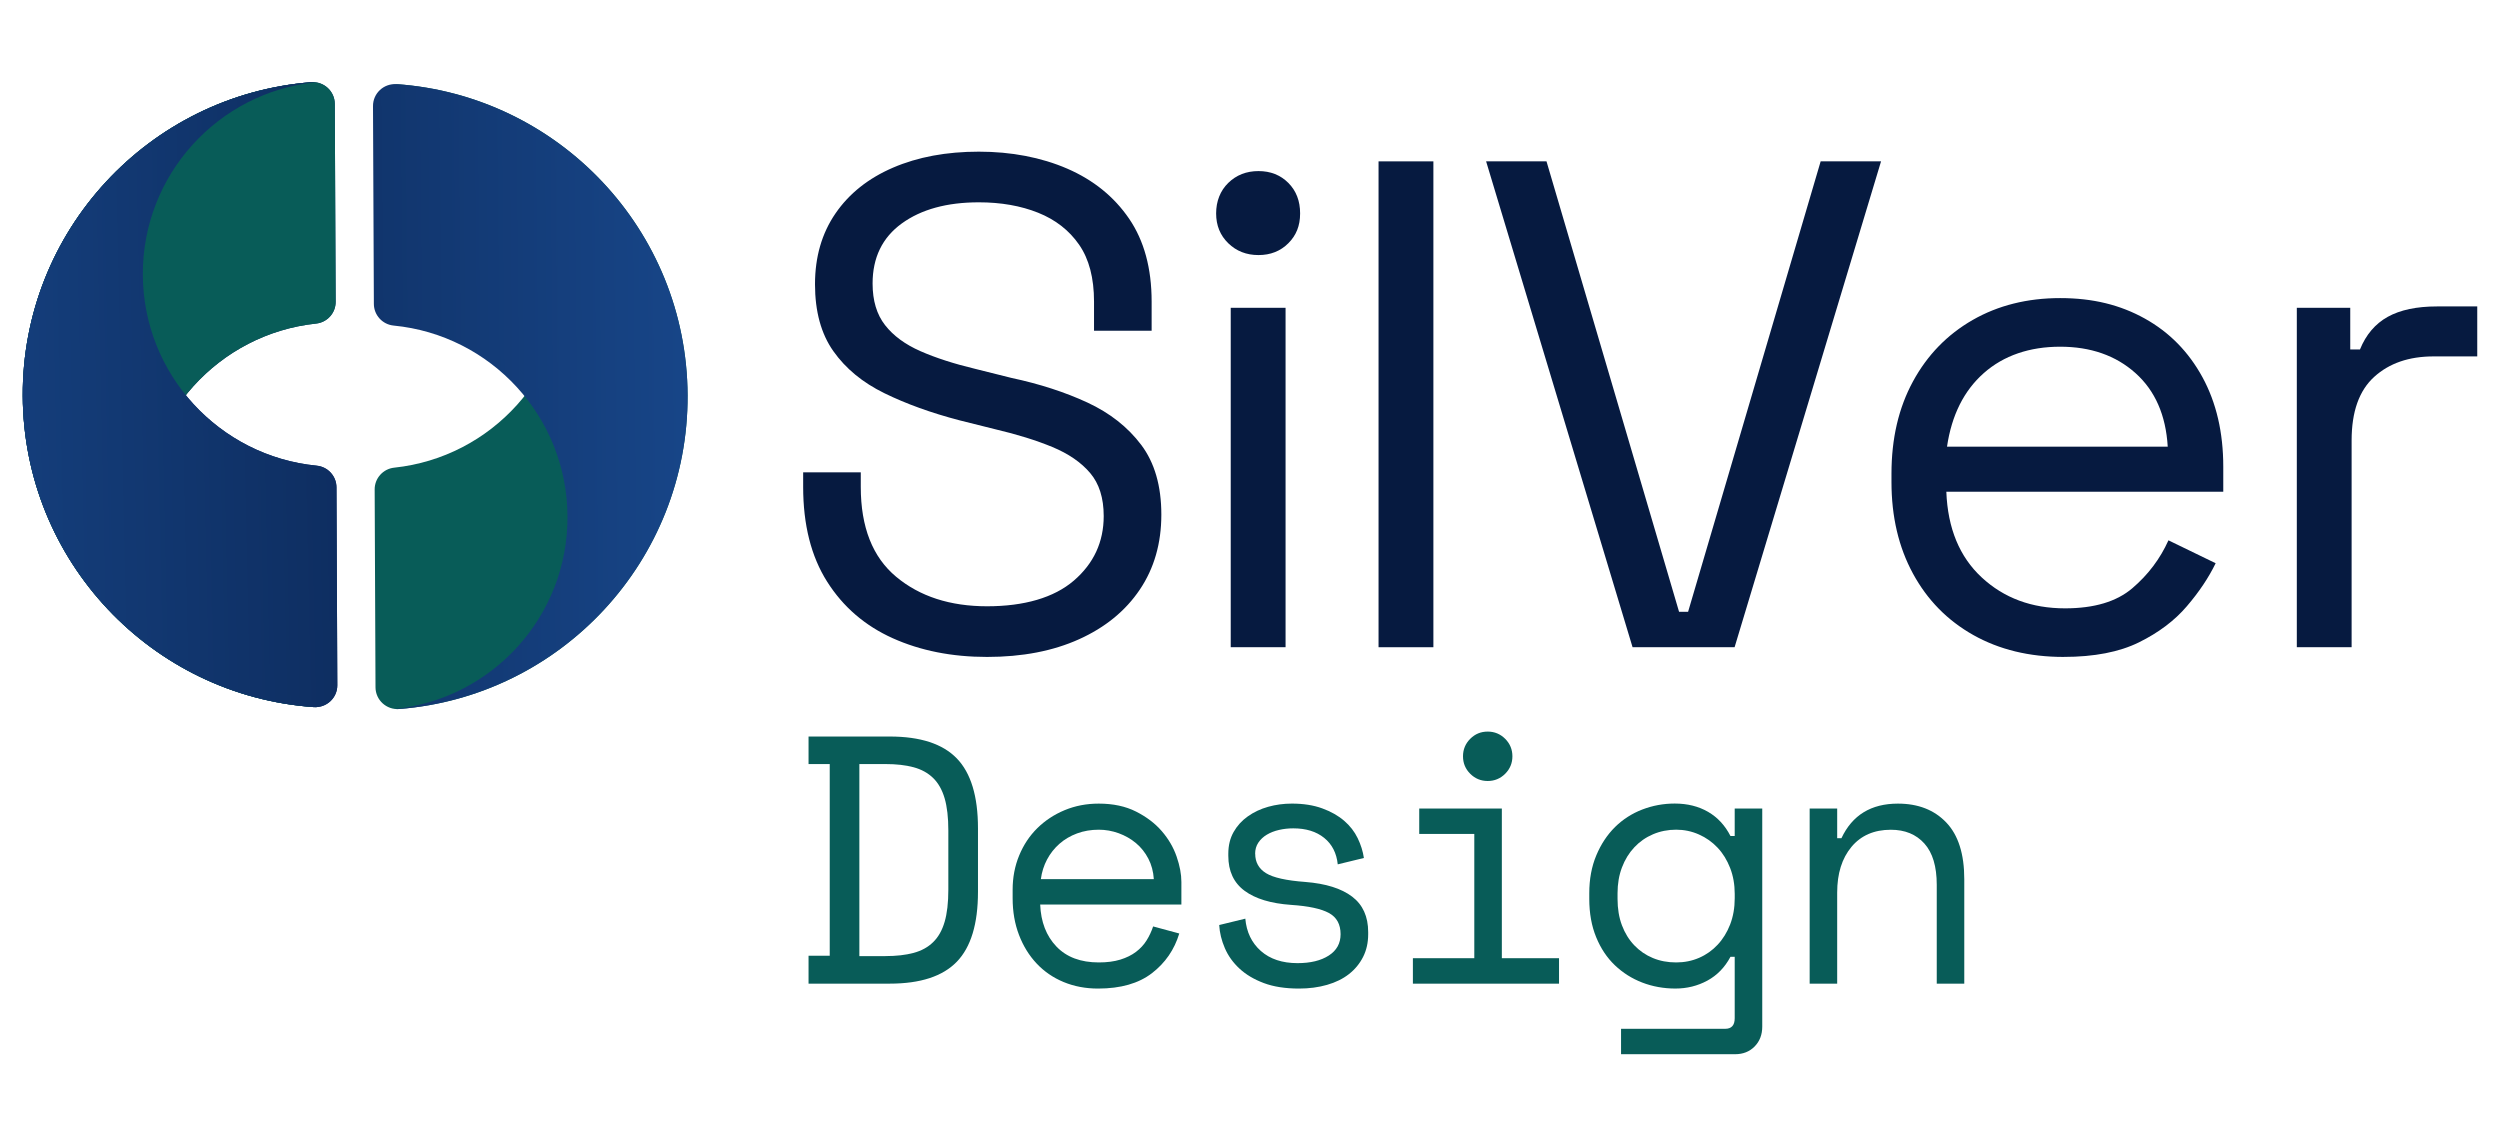 <?xml version="1.0" encoding="UTF-8"?><svg id="Layer_1" xmlns="http://www.w3.org/2000/svg" xmlns:xlink="http://www.w3.org/1999/xlink" viewBox="0 0 1100 500"><defs><style>.cls-1{fill:url(#linear-gradient);}.cls-1,.cls-2,.cls-3,.cls-4,.cls-5,.cls-6{stroke-width:0px;}.cls-2{fill:url(#linear-gradient-4);}.cls-3{fill:url(#linear-gradient-2);}.cls-4{fill:url(#linear-gradient-3);}.cls-5{fill:#061a40;}.cls-6{fill:#085c58;}</style><linearGradient id="linear-gradient" x1="-73.46" y1="175.84" x2="392.55" y2="170.99" gradientUnits="userSpaceOnUse"><stop offset="0" stop-color="#061a40"/><stop offset="1" stop-color="#1c519b"/></linearGradient><linearGradient id="linear-gradient-2" x1="326.03" y1="169.5" x2="-165.59" y2="180.34" xlink:href="#linear-gradient"/><linearGradient id="linear-gradient-3" x1="326.03" y1="169.5" x2="-165.59" y2="180.34" xlink:href="#linear-gradient"/><linearGradient id="linear-gradient-4" x1="-63.82" y1="176.98" x2="402.19" y2="172.13" xlink:href="#linear-gradient"/></defs><path class="cls-1" d="m138.08,311.11c.62.04,1.22.02,1.81-.05-42.81-4.12-76.39-40.08-76.58-84.01-.19-43.91,33.03-80.16,75.77-84.68,4.91-.52,8.64-4.67,8.61-9.6l-.38-87.04c-.02-5.61-4.83-10-10.43-9.56C65.62,41.79,9.69,101.55,10,174.21c.31,72.65,56.76,131.91,128.08,136.92h0Z"/><path class="cls-3" d="m139.35,204.89c-42.78-4.15-76.31-40.12-76.5-84.02-.19-43.93,33.07-80.17,75.85-84.66-.59-.06-1.19-.08-1.81-.03h0C65.63,41.78,9.69,101.53,10,174.18c.31,72.65,56.76,131.93,128.08,136.94,5.6.39,10.37-4.03,10.34-9.65l-.37-87.04c-.02-4.94-3.78-9.05-8.7-9.53Z"/><path class="cls-6" d="m138.08,311.11c.62.04,1.22.02,1.81-.05-42.81-4.12-76.39-40.08-76.58-84.01-.19-43.91,33.03-80.16,75.77-84.68,4.91-.52,8.64-4.67,8.61-9.6l-.38-87.04c-.02-5.61-4.83-10-10.43-9.56C65.62,41.79,9.69,101.55,10,174.21c.31,72.65,56.76,131.91,128.08,136.92h0Z"/><path class="cls-4" d="m139.35,204.89c-42.78-4.15-76.31-40.12-76.5-84.02-.19-43.93,33.07-80.17,75.85-84.66-.59-.06-1.19-.08-1.81-.03h0C65.63,41.78,9.69,101.53,10,174.18c.31,72.65,56.76,131.93,128.08,136.94,5.6.39,10.37-4.03,10.34-9.65l-.37-87.04c-.02-4.94-3.78-9.05-8.7-9.53Z"/><path class="cls-6" d="m174.46,37.02h0c-.62-.04-1.22-.01-1.81.06,42.81,4.12,76.39,40.08,76.58,84.01.19,43.91-33.03,80.16-75.77,84.68-4.91.52-8.64,4.67-8.61,9.6l.37,87.04c.02,5.61,4.83,10,10.43,9.56,71.27-5.62,127.21-65.38,126.89-138.03-.31-72.65-56.76-131.91-128.07-136.92Z"/><path class="cls-2" d="m174.46,37.03c-5.6-.39-10.37,4.03-10.34,9.65l.38,87.04c.02,4.94,3.78,9.05,8.7,9.53,42.78,4.15,76.31,40.12,76.5,84.02.19,43.93-33.07,80.17-75.85,84.66.59.06,1.19.08,1.81.03h0c71.27-5.61,127.2-65.36,126.89-138.01-.31-72.65-56.76-131.93-128.08-136.94Z"/><path class="cls-6" d="m355.76,324.07h35.72c13.46,0,23.3,3.21,29.51,9.63,6.21,6.42,9.32,16.67,9.32,30.75v27.96c0,14.09-3.11,24.34-9.32,30.76-6.21,6.42-16.05,9.63-29.51,9.63h-35.72v-12.27h9.32v-84.34h-9.32v-12.11Zm33.86,96.61c4.76,0,8.88-.47,12.35-1.4,3.47-.93,6.34-2.51,8.62-4.74,2.28-2.22,3.96-5.2,5.05-8.93s1.63-8.44,1.63-14.13v-26.09c0-5.69-.54-10.41-1.63-14.13s-2.77-6.7-5.05-8.93c-2.28-2.22-5.15-3.8-8.62-4.74s-7.59-1.4-12.35-1.4h-11.5v84.5h11.5Z"/><path class="cls-6" d="m457.68,398c.31,7.66,2.69,13.82,7.15,18.48,4.45,4.66,10.66,6.99,18.64,6.99,3.62,0,6.78-.41,9.47-1.24,2.69-.83,5-1.97,6.91-3.42,1.91-1.45,3.47-3.13,4.66-5.05,1.19-1.91,2.15-3.96,2.87-6.13l11.5,3.11c-2.17,7.15-6.19,12.97-12.04,17.47-5.85,4.5-13.74,6.76-23.69,6.76-5.49,0-10.54-.96-15.15-2.87-4.61-1.91-8.57-4.63-11.88-8.15-3.31-3.52-5.9-7.71-7.76-12.58-1.87-4.87-2.8-10.25-2.8-16.15v-3.73c0-5.38.95-10.41,2.87-15.07,1.92-4.66,4.58-8.67,8-12.04,3.42-3.36,7.43-6,12.04-7.92,4.61-1.91,9.6-2.87,14.99-2.87,6.32,0,11.78,1.17,16.39,3.5,4.61,2.33,8.39,5.2,11.34,8.62,2.95,3.42,5.13,7.15,6.52,11.18,1.4,4.04,2.1,7.77,2.1,11.18v9.94h-62.13Zm25.78-32.93c-3.42,0-6.6.54-9.55,1.63-2.95,1.09-5.54,2.62-7.77,4.58-2.23,1.97-4.04,4.27-5.44,6.91-1.4,2.64-2.31,5.51-2.72,8.62h49.7c-.21-3.31-1.01-6.32-2.41-9.01s-3.21-4.97-5.44-6.83c-2.23-1.86-4.76-3.31-7.61-4.35-2.85-1.03-5.78-1.55-8.78-1.55Z"/><path class="cls-6" d="m552.29,375.64c0,3.73,1.58,6.57,4.74,8.54,3.16,1.97,8.93,3.26,17.32,3.88,9.01.72,15.87,2.87,20.58,6.45,4.71,3.57,7.07,8.78,7.07,15.61v.93c0,3.73-.75,7.07-2.25,10.02-1.5,2.95-3.57,5.46-6.21,7.53-2.64,2.07-5.85,3.65-9.63,4.74s-7.9,1.63-12.35,1.63c-6.01,0-11.16-.8-15.46-2.41-4.3-1.61-7.87-3.73-10.72-6.37-2.85-2.64-5-5.64-6.45-9.01-1.45-3.36-2.28-6.76-2.48-10.17l11.49-2.8c.52,5.9,2.8,10.64,6.83,14.21,4.04,3.57,9.42,5.36,16.15,5.36,5.69,0,10.28-1.11,13.74-3.34,3.47-2.23,5.2-5.36,5.2-9.4,0-4.35-1.71-7.46-5.13-9.32-3.42-1.87-8.96-3.06-16.62-3.57-8.91-.62-15.74-2.69-20.5-6.21-4.76-3.52-7.15-8.64-7.15-15.38v-.93c0-3.63.78-6.81,2.33-9.55,1.55-2.74,3.65-5.05,6.29-6.91,2.64-1.87,5.62-3.26,8.93-4.19,3.31-.93,6.78-1.4,10.41-1.4,5.07,0,9.52.7,13.36,2.1,3.83,1.4,7.04,3.21,9.63,5.44,2.59,2.23,4.58,4.79,5.98,7.69s2.3,5.8,2.72,8.7l-11.5,2.8c-.52-4.97-2.51-8.85-5.98-11.65s-8-4.19-13.59-4.19c-2.17,0-4.27.23-6.29.7-2.02.46-3.81,1.17-5.36,2.1-1.55.93-2.8,2.1-3.73,3.5-.93,1.4-1.4,3.03-1.4,4.89Z"/><path class="cls-6" d="m621.66,421.61h27.03v-54.67h-24.23v-11.18h36.35v65.86h25.16v11.18h-64.3v-11.18Zm22.06-88.84c0-3,1.06-5.56,3.18-7.69s4.69-3.18,7.69-3.18,5.56,1.06,7.69,3.18c2.12,2.13,3.18,4.69,3.18,7.69s-1.06,5.57-3.18,7.69c-2.13,2.12-4.69,3.18-7.69,3.18s-5.57-1.06-7.69-3.18c-2.13-2.12-3.18-4.69-3.18-7.69Z"/><path class="cls-6" d="m763.27,420.99h-1.86c-2.48,4.66-5.88,8.15-10.17,10.48-4.3,2.33-8.98,3.49-14.06,3.49s-10.05-.88-14.6-2.64c-4.56-1.76-8.57-4.3-12.04-7.61-3.47-3.31-6.22-7.43-8.23-12.35-2.02-4.92-3.03-10.54-3.03-16.85v-2.49c0-6.21,1.04-11.78,3.11-16.7,2.07-4.92,4.82-9.06,8.23-12.43,3.42-3.36,7.4-5.93,11.96-7.69,4.56-1.76,9.32-2.64,14.29-2.64,5.59,0,10.48,1.22,14.68,3.65s7.48,5.98,9.86,10.64h1.86v-12.11h12.12v95.99c0,3.52-1.11,6.42-3.34,8.7-2.23,2.28-5.1,3.42-8.62,3.42h-50.17v-11.18h45.82c2.8,0,4.19-1.55,4.19-4.66v-27.02Zm-25.78,2.48c3.63,0,6.99-.67,10.1-2.02,3.11-1.34,5.82-3.26,8.15-5.75,2.33-2.48,4.17-5.46,5.52-8.93,1.34-3.47,2.02-7.32,2.02-11.57v-1.87c0-4.14-.67-7.95-2.02-11.42-1.35-3.47-3.18-6.45-5.52-8.93s-5.07-4.43-8.23-5.82c-3.16-1.4-6.5-2.1-10.02-2.1s-7.02.67-10.17,2.02c-3.16,1.35-5.9,3.26-8.23,5.75-2.33,2.48-4.14,5.43-5.43,8.85-1.3,3.42-1.94,7.2-1.94,11.34v2.49c0,4.35.65,8.23,1.94,11.65,1.29,3.42,3.11,6.35,5.43,8.78,2.33,2.44,5.05,4.3,8.16,5.59,3.11,1.3,6.52,1.94,10.25,1.94Z"/><path class="cls-6" d="m808.36,432.8h-12.11v-77.04h12.11v13.05h1.87c4.76-10.15,13.05-15.22,24.85-15.22,8.91,0,16,2.77,21.28,8.31,5.28,5.54,7.92,13.85,7.92,24.93v45.98h-12.11v-43.49c0-8.08-1.81-14.13-5.44-18.17-3.63-4.04-8.54-6.06-14.76-6.06-7.35,0-13.13,2.51-17.32,7.53-4.19,5.03-6.29,11.73-6.29,20.11v40.07Z"/><path class="cls-5" d="m434.32,289.05c-15.47,0-29.32-2.75-41.53-8.24-12.21-5.5-21.84-13.79-28.86-24.89-7.02-11.09-10.54-24.99-10.54-41.69v-6.41h25.35v6.41c0,17.71,5.19,30.9,15.57,39.55,10.38,8.65,23.72,12.98,40.01,12.98s29.42-3.76,38.18-11.3c8.75-7.53,13.13-17,13.13-28.4,0-7.94-1.99-14.25-5.96-18.93-3.97-4.68-9.52-8.5-16.64-11.45-7.13-2.95-15.47-5.54-25.04-7.79l-15.88-3.97c-12.42-3.25-23.42-7.23-32.98-11.91-9.57-4.68-17.05-10.84-22.44-18.48-5.4-7.63-8.09-17.46-8.09-29.47s3-22.39,9.01-31.15c6-8.75,14.45-15.47,25.35-20.16,10.89-4.68,23.46-7.02,37.71-7.02s27.44,2.5,38.94,7.48c11.5,4.99,20.56,12.32,27.18,21.99,6.61,9.67,9.93,21.84,9.93,36.49v12.83h-25.35v-12.83c0-10.38-2.19-18.73-6.57-25.04-4.38-6.31-10.38-10.99-18.02-14.05-7.63-3.05-16.34-4.58-26.11-4.58-14.05,0-25.35,3.11-33.9,9.31-8.55,6.21-12.83,15.02-12.83,26.42,0,7.53,1.83,13.64,5.5,18.32,3.66,4.69,8.86,8.5,15.58,11.45,6.72,2.95,14.76,5.55,24.13,7.79l15.88,3.97c12.42,2.65,23.56,6.26,33.44,10.84,9.87,4.58,17.76,10.79,23.67,18.63,5.9,7.84,8.85,18.07,8.85,30.69s-3.16,23.62-9.47,32.98c-6.31,9.37-15.22,16.65-26.72,21.84-11.5,5.19-25,7.79-40.47,7.79Z"/><path class="cls-5" d="m553.73,112.23c-5.3,0-9.72-1.73-13.28-5.19-3.57-3.46-5.35-7.84-5.35-13.13s1.78-9.97,5.35-13.44c3.56-3.46,7.99-5.19,13.28-5.19s9.67,1.73,13.13,5.19c3.46,3.47,5.19,7.94,5.19,13.44s-1.73,9.67-5.19,13.13c-3.46,3.46-7.84,5.19-13.13,5.19Zm-12.21,172.55v-149.34h24.13v149.34h-24.13Z"/><path class="cls-5" d="m606.56,284.78V71h24.13v213.78h-24.13Z"/><path class="cls-5" d="m718.33,284.78l-64.44-213.78h26.57l58.33,198.2h3.97l58.33-198.2h26.57l-64.44,213.78h-44.89Z"/><path class="cls-5" d="m907.99,289.05c-15.07,0-28.3-3.21-39.7-9.62-11.41-6.41-20.26-15.42-26.57-27.03-6.31-11.61-9.47-25.04-9.47-40.31v-3.66c0-15.47,3.15-29.01,9.47-40.62,6.31-11.6,15.07-20.61,26.27-27.03,11.19-6.41,24.02-9.62,38.48-9.62s26.47,3.01,37.26,9.01c10.79,6.01,19.24,14.61,25.35,25.8,6.11,11.2,9.16,24.33,9.16,39.4v10.99h-121.85c.61,16.09,5.8,28.66,15.58,37.72,9.77,9.06,21.99,13.59,36.65,13.59,12.83,0,22.7-2.95,29.62-8.86,6.92-5.9,12.22-12.93,15.88-21.07l20.77,10.08c-3.06,6.31-7.28,12.63-12.68,18.93-5.39,6.32-12.42,11.61-21.07,15.88-8.65,4.27-19.7,6.41-33.13,6.41Zm-51.31-92.53h97.12c-.82-13.84-5.55-24.63-14.2-32.37-8.65-7.73-19.7-11.6-33.13-11.6s-24.84,3.87-33.59,11.6c-8.75,7.74-14.15,18.53-16.19,32.37Z"/><path class="cls-5" d="m1010.6,284.78v-149.34h23.51v18.32h4.28c2.64-6.51,6.72-11.3,12.21-14.35,5.5-3.05,12.72-4.58,21.68-4.58h17.71v21.99h-19.24c-10.79,0-19.5,3-26.11,9.01-6.62,6.01-9.93,15.32-9.93,27.94v91.01h-24.13Z"/></svg>